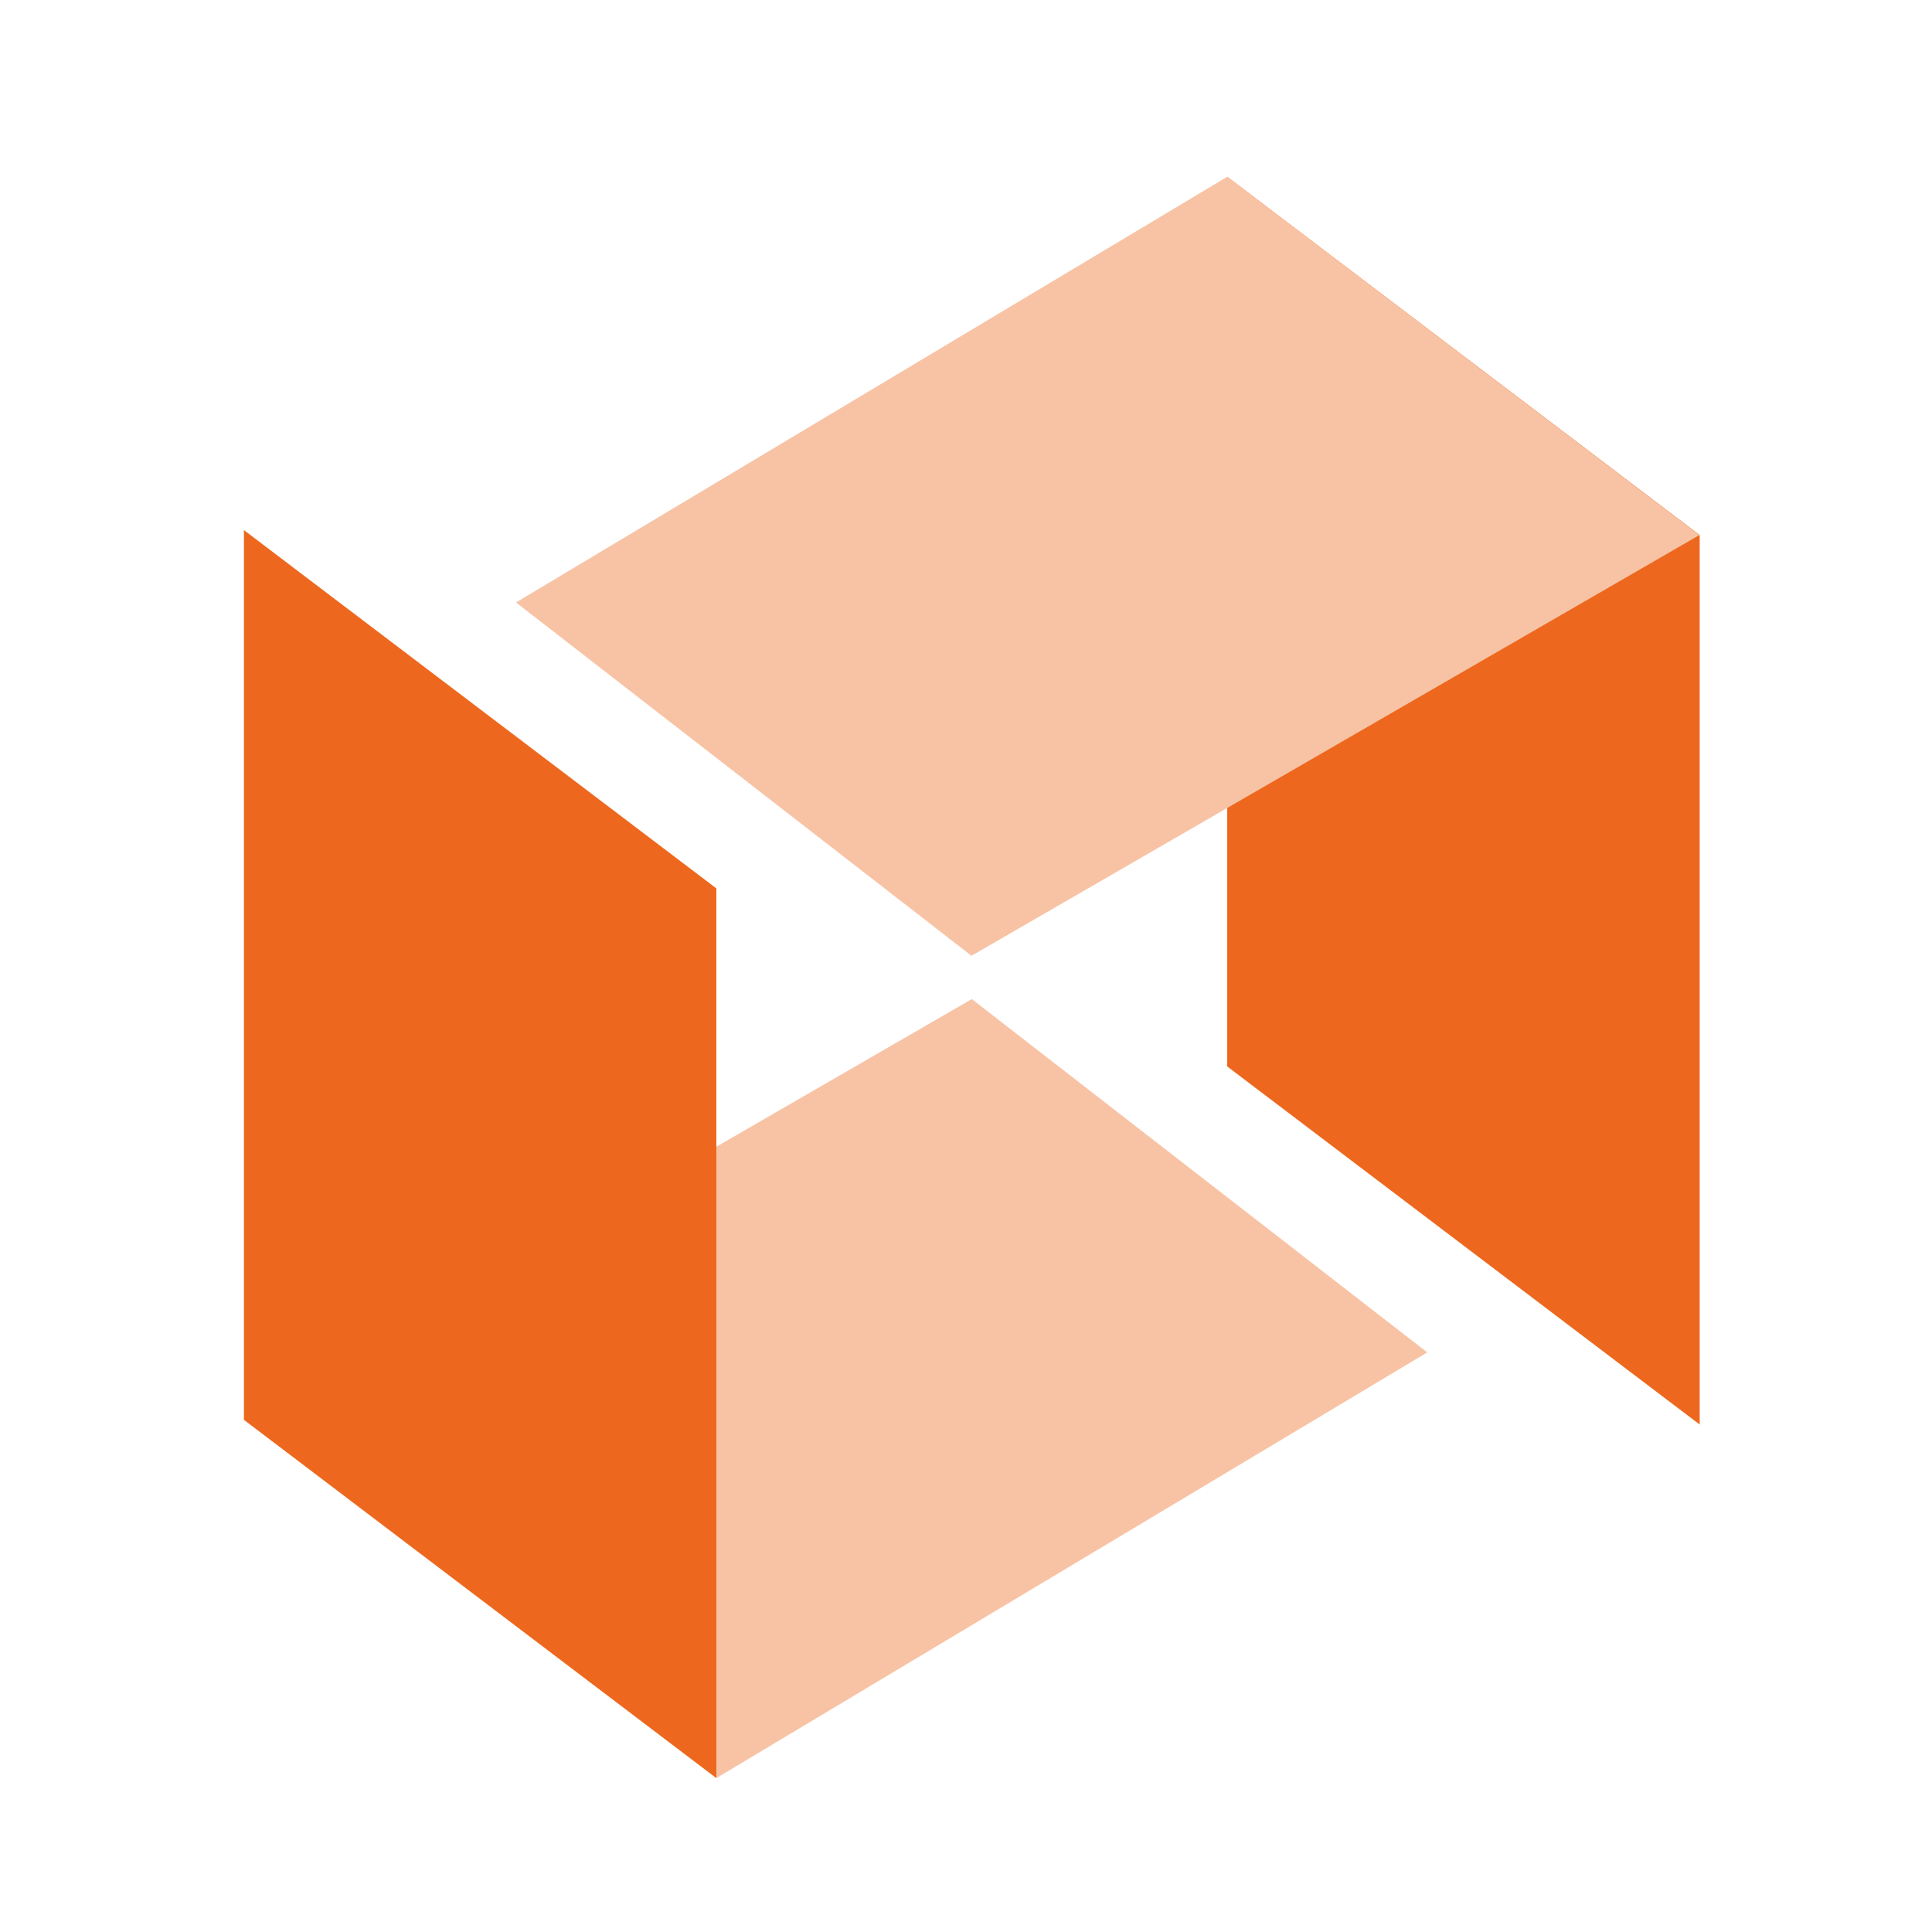 <?xml version="1.0" encoding="UTF-8"?>
<svg xmlns="http://www.w3.org/2000/svg" width="24" height="24" viewBox="0 0 24 24">
  <g id="_1E_Intelligence" data-name="1E Intelligence" transform="translate(-699.829 -2486.829)">
    <rect id="Rectangle_12549" data-name="Rectangle 12549" width="24" height="24" transform="translate(699.829 2486.829)" fill="none"></rect>
    <g id="Group_21686" data-name="Group 21686" transform="translate(702.859 2489.025)">
      <path id="Path_35151" data-name="Path 35151" d="M0,28.177l5.869,4.451L14.7,27.34,9.042,22.951Z" transform="translate(0 -12.736)" fill="#f8c3a5"></path>
      <path id="Path_35152" data-name="Path 35152" d="M0,20.913l5.869,4.451V14.312L0,9.861Z" transform="translate(0 -5.472)" fill="#ed681e"></path>
      <path id="Path_35153" data-name="Path 35153" d="M27.446,0V11.052L33.315,15.5V4.451Z" transform="translate(-15.231 0)" fill="#ed681e"></path>
      <path id="Path_35154" data-name="Path 35154" d="M16.435,0,7.6,5.288l5.658,4.389L22.3,4.451Z" transform="translate(-4.22 0)" fill="#f8c3a5"></path>
    </g>
  </g>
</svg>
